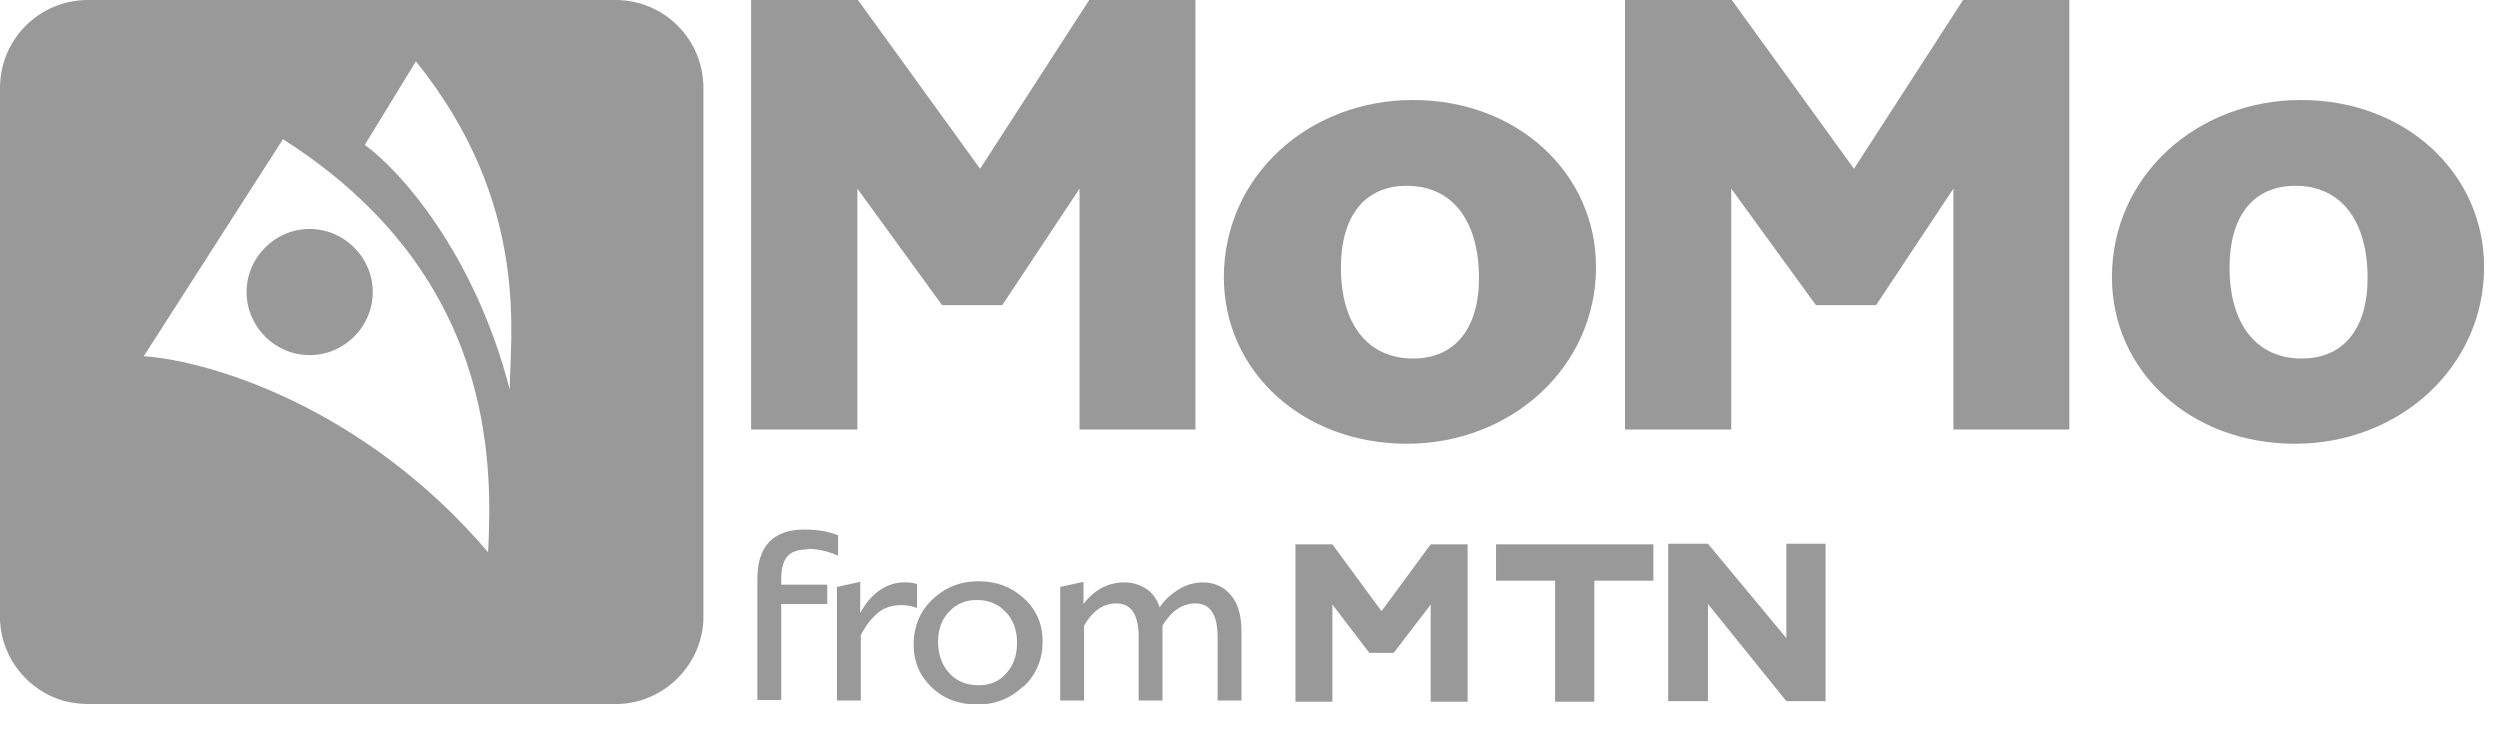 <svg width="44" height="13" viewBox="0 0 44 13" fill="none" xmlns="http://www.w3.org/2000/svg">
<g clip-path="url(#clip0_2313_33834)">
<path d="M10.84 0H1.55C0.69 0 0 0.69 0 1.55V10.84C0 10.84 0 10.89 0 10.92C0.03 11.6 0.51 12.17 1.14 12.34C1.27 12.37 1.4 12.39 1.54 12.39H10.83C10.83 12.39 10.88 12.39 10.91 12.39C11.7 12.35 12.34 11.71 12.38 10.92C12.38 10.89 12.38 10.87 12.38 10.84V1.55C12.38 0.69 11.69 0 10.83 0H10.84ZM8.6 9.73C6.39 7.13 3.63 6.34 2.53 6.27L4.98 2.45C8.72 4.83 8.67 8.16 8.59 9.73H8.6ZM8.98 6.89C8.36 4.45 7.02 2.98 6.42 2.55L7.32 1.08C9.36 3.61 8.97 5.96 8.97 6.89H8.98ZM5.45 4.03C6.06 4.03 6.56 4.53 6.56 5.14C6.56 5.75 6.06 6.25 5.45 6.25C4.84 6.25 4.34 5.75 4.34 5.14C4.34 4.53 4.84 4.03 5.45 4.03ZM19.17 0L17.25 2.97L15.1 0H13.22V7.56H15.09V3.32L16.58 5.37H17.64L19 3.32V7.56H21.04V0H19.17ZM26.03 4.89C26.03 5.78 25.61 6.31 24.87 6.31C24.07 6.31 23.6 5.7 23.6 4.71C23.6 3.8 24.02 3.27 24.76 3.27C25.56 3.27 26.03 3.88 26.03 4.9V4.89ZM28.09 4.7C28.09 3.05 26.71 1.76 24.87 1.76C23.03 1.76 21.54 3.1 21.54 4.88C21.54 6.53 22.92 7.81 24.76 7.81C26.6 7.81 28.09 6.46 28.09 4.7ZM34.55 0L32.63 2.97L30.48 0H28.6V7.56H30.47V3.32L31.96 5.37H33.02L34.38 3.32V7.56H36.42V0H34.55ZM41.67 4.89C41.67 5.78 41.25 6.31 40.51 6.31C39.71 6.31 39.24 5.7 39.24 4.71C39.24 3.8 39.66 3.27 40.4 3.27C41.2 3.27 41.67 3.88 41.67 4.9V4.89ZM43.72 4.7C43.72 3.05 42.34 1.76 40.5 1.76C38.66 1.76 37.17 3.1 37.17 4.88C37.17 6.53 38.55 7.81 40.39 7.81C42.23 7.81 43.72 6.46 43.72 4.7ZM21.16 10.25C21.37 10.25 21.53 10.32 21.66 10.47C21.79 10.62 21.85 10.83 21.85 11.12V12.33H21.43V11.21C21.43 10.82 21.3 10.62 21.04 10.62C20.81 10.62 20.62 10.75 20.46 11.01C20.46 11.03 20.46 11.07 20.46 11.12V12.33H20.04V11.21C20.04 10.82 19.91 10.62 19.65 10.62C19.42 10.62 19.23 10.75 19.08 11.01V12.33H18.66V10.33L19.07 10.24V10.63C19.26 10.38 19.5 10.25 19.79 10.25C19.93 10.25 20.06 10.29 20.17 10.36C20.28 10.43 20.36 10.54 20.41 10.69C20.5 10.55 20.62 10.45 20.75 10.37C20.88 10.29 21.03 10.25 21.18 10.25H21.16ZM18.01 12.08C17.79 12.29 17.52 12.4 17.2 12.4C16.88 12.4 16.61 12.3 16.4 12.1C16.19 11.9 16.08 11.65 16.08 11.34C16.08 11.03 16.19 10.76 16.41 10.55C16.63 10.34 16.9 10.23 17.22 10.23C17.54 10.23 17.8 10.33 18.02 10.53C18.24 10.73 18.35 10.98 18.35 11.29C18.35 11.6 18.24 11.87 18.02 12.08H18.01ZM17.23 12.06C17.43 12.06 17.59 11.99 17.71 11.85C17.84 11.71 17.9 11.53 17.9 11.31C17.9 11.09 17.83 10.9 17.7 10.77C17.57 10.63 17.4 10.56 17.19 10.56C16.99 10.56 16.83 10.63 16.7 10.77C16.57 10.91 16.51 11.08 16.51 11.3C16.51 11.52 16.58 11.71 16.71 11.85C16.84 11.99 17.01 12.06 17.22 12.06H17.23ZM15.9 10.25C15.98 10.25 16.06 10.25 16.14 10.28V10.7C16.05 10.67 15.97 10.65 15.87 10.65C15.71 10.65 15.57 10.69 15.46 10.78C15.35 10.87 15.24 11 15.15 11.18V12.33H14.73V10.33L15.14 10.24V10.79C15.23 10.62 15.35 10.48 15.48 10.39C15.61 10.3 15.76 10.25 15.9 10.25ZM14.21 9.67C14.05 9.67 13.93 9.71 13.86 9.79C13.79 9.87 13.75 10 13.75 10.18V10.29H14.56V10.63H13.75V12.32H13.33V10.19C13.33 9.61 13.61 9.32 14.16 9.32C14.37 9.32 14.57 9.35 14.75 9.42V9.78C14.57 9.7 14.39 9.66 14.21 9.66V9.67ZM26.33 10.22H27.37V12.35H28.06V10.22H29.1V9.58H26.33V10.22ZM31.44 9.58V11.23L30.06 9.57H29.36V12.34H30.06V10.63L31.44 12.34H32.13V9.57H31.44V9.58ZM24.31 10.75L23.45 9.58H22.8V12.35H23.45V10.64L24.1 11.49H24.53L25.18 10.64V12.35H25.83V9.58H25.18L24.32 10.75H24.31Z" fill="#999999"/>
</g>
<defs>
<clipPath id="clip0_2313_33834">
<rect width="43.72" height="12.39" fill="white"/>
</clipPath>
</defs>
</svg>
